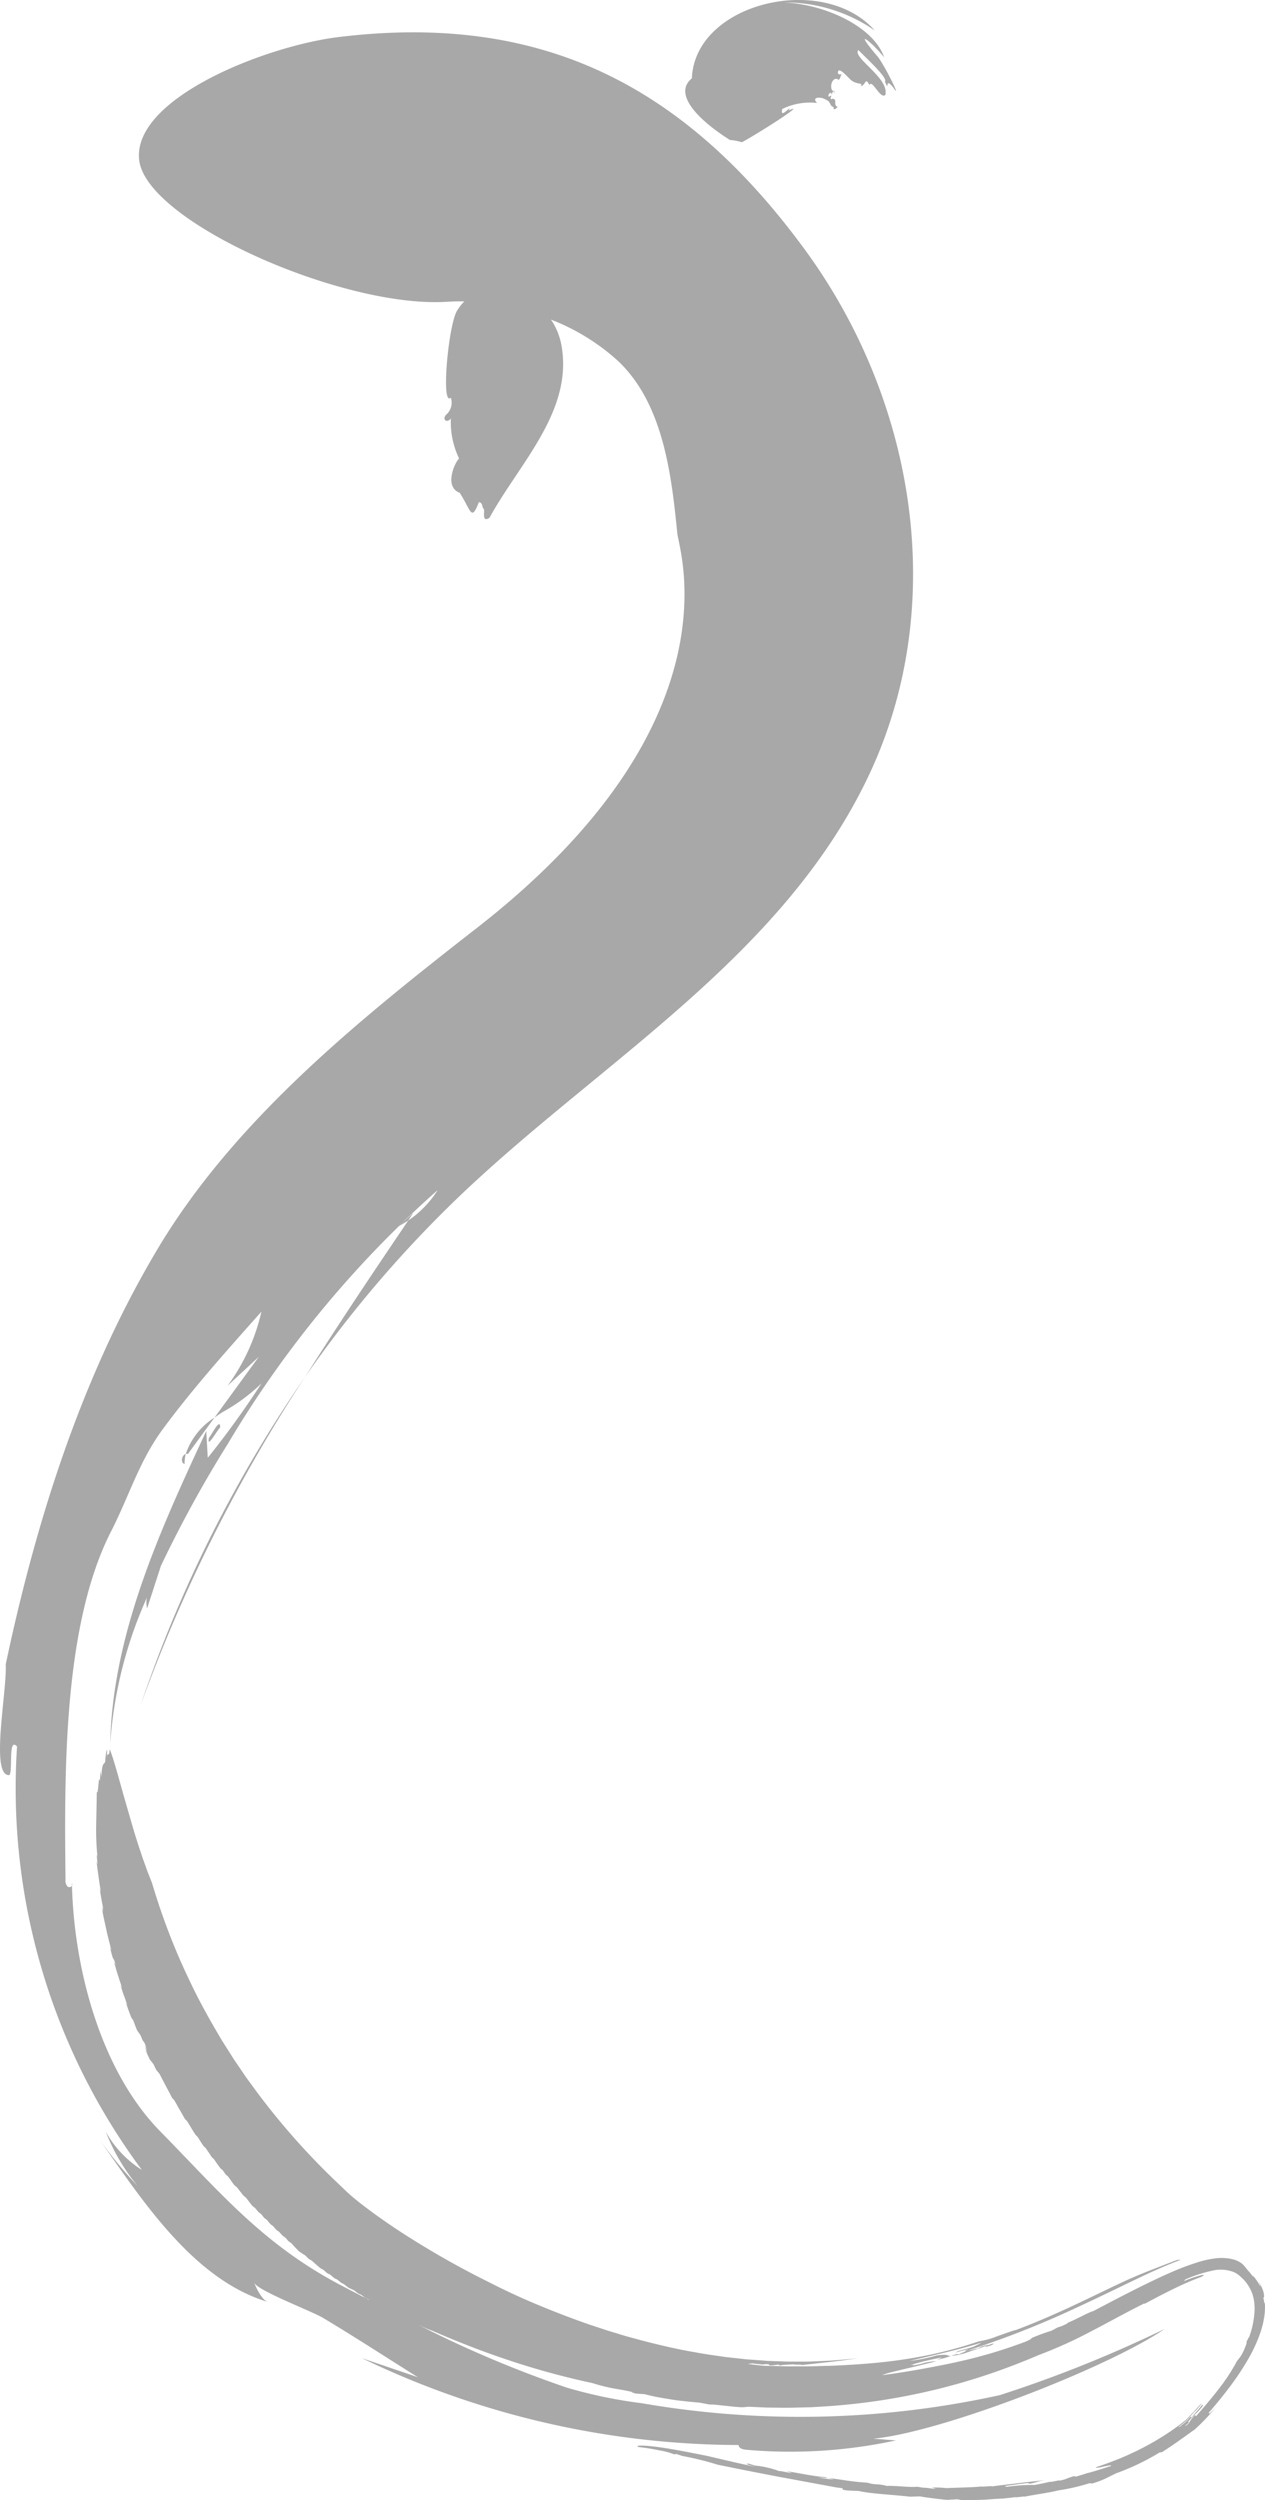 <svg xmlns="http://www.w3.org/2000/svg" xmlns:xlink="http://www.w3.org/1999/xlink" width="84" height="166" viewBox="0 0 84 166">
  <defs>
    <clipPath id="clip-path">
      <rect id="長方形_29" data-name="長方形 29" width="84" height="166" transform="translate(0 0)" fill="#a8a8a8"/>
    </clipPath>
  </defs>
  <g id="グループ_18" data-name="グループ 18" transform="translate(0 0.003)">
    <g id="グループ_17" data-name="グループ 17" transform="translate(0 -0.003)" clip-path="url(#clip-path)">
      <path id="パス_87" data-name="パス 87" d="M263.886,2024.979a.24.24,0,0,1,.146,0l1.761-2.415a4.632,4.632,0,0,0-1.907,2.411" transform="translate(-251.551 -1928.446)" fill="#a8a8a8"/>
      <path id="パス_88" data-name="パス 88" d="M101.9,2686.971c0,.049,0,.1,0,.149a.108.108,0,0,0,0-.149" transform="translate(-97.133 -2561.93)" fill="#a8a8a8"/>
      <path id="パス_89" data-name="パス 89" d="M297.083,2032.123c-.006-.66-.534.429-.754.712-.141.748.507-.458.754-.712" transform="translate(-282.459 -1937.357)" fill="#a8a8a8"/>
      <path id="パス_90" data-name="パス 90" d="M566.562,1731.292a6.672,6.672,0,0,0,.623-.374l.343-.507Z" transform="translate(-540.08 -1649.885)" fill="#a8a8a8"/>
      <path id="パス_91" data-name="パス 91" d="M210.837,1964.059a87.419,87.419,0,0,0-10.926,21.8,104.587,104.587,0,0,1,10.926-21.8" transform="translate(-190.567 -1872.66)" fill="#a8a8a8"/>
      <path id="パス_92" data-name="パス 92" d="M258.6,2075.049a2.526,2.526,0,0,1,.077-.671c-.259.073-.379.574-.077.671" transform="translate(-246.342 -1977.845)" fill="#a8a8a8"/>
      <path id="パス_93" data-name="パス 93" d="M638.075,568.691a.026.026,0,0,0,.017.01c0,.011.008-.014-.017-.01" transform="translate(-608.25 -542.226)" fill="#a8a8a8"/>
      <path id="パス_94" data-name="パス 94" d="M638.455,690.938l0-.023a.025.025,0,0,0,0,.023" transform="translate(-608.611 -658.763)" fill="#a8a8a8"/>
      <path id="パス_95" data-name="パス 95" d="M681.717,724.189a.053.053,0,0,0-.02.011Z" transform="translate(-649.833 -690.488)" fill="#a8a8a8"/>
      <path id="パス_96" data-name="パス 96" d="M1218.418,122.089l-.005-.012c0,.007,0,.012.005.012" transform="translate(-1161.462 -116.396)" fill="#a8a8a8"/>
      <path id="パス_97" data-name="パス 97" d="M1263.313,125.594a.057.057,0,0,0-.014.017Z" transform="translate(-1204.25 -119.749)" fill="#a8a8a8"/>
      <path id="パス_98" data-name="パス 98" d="M1055.826,15.926a.029.029,0,0,0,.01-.014l-.01.014" transform="translate(-1006.475 -15.171)" fill="#a8a8a8"/>
      <path id="パス_99" data-name="パス 99" d="M1217.908,121.014l0,.008c.023.026.017.014,0-.008" transform="translate(-1160.981 -115.382)" fill="#a8a8a8"/>
      <path id="パス_100" data-name="パス 100" d="M1127.708,149.317c-.007.02-.005.036,0,0" transform="translate(-1074.992 -142.368)" fill="#a8a8a8"/>
      <path id="パス_101" data-name="パス 101" d="M1263.95,123.978c-.005.007-.005.009,0,.009a.054.054,0,0,1,0-.009" transform="translate(-1204.866 -118.208)" fill="#a8a8a8"/>
      <path id="パス_102" data-name="パス 102" d="M1118.338,154.521a.159.159,0,0,0,0,.04c0-.016,0-.028,0-.04" transform="translate(-1066.063 -147.33)" fill="#a8a8a8"/>
      <path id="パス_103" data-name="パス 103" d="M976.487,9.29a3.314,3.314,0,0,1,.793.151c.809-.408,4.519-2.757,3.1-2.106.317-.519-.544.591-.431-.02,0-.025.01-.052.018-.082a4.2,4.2,0,0,1,2.312-.4c-.423-.426.311-.416.572-.221.358.116.257.459.532.491-.067.26.17.118.255-.011-.171-.062-.158-.224-.15-.379-.025-.149-.155-.206-.261-.12-.163-.073.184-.382-.174-.166-.1-.156.184-.446.2-.119.031-.179.109-.369.163-.125.09-.1-.094-.181-.135-.175-.19-.352.053-.9.363-.752.139.172.193-.286.291-.369a.178.178,0,0,1-.272-.021c-.027-.551.627.231.808.392.391.4.934.2.695.457.357-.027.287-.657.588-.072.191-.406.706.95,1.053.663.306-1.113-2.209-2.483-1.793-2.989.8.792,1.956,1.873,1.772,2.1.349.816-.088-.418.559.4.638.977-.695-1.723-1.11-2.139-1.63-1.921-.349-.92.5.132-.7-2.057-3.97-3.548-6.674-3.65a10.458,10.458,0,0,1,6.049,1.863C982.674-1.86,974.158.183,973.964,5.2c-1.3,1.053.5,2.815,2.524,4.089" transform="translate(-928.021 0.003)" fill="#a8a8a8"/>
      <path id="パス_104" data-name="パス 104" d="M1138.015,149.785c-.007.006-.012.014,0,0" transform="translate(-1084.815 -142.814)" fill="#a8a8a8"/>
      <path id="パス_105" data-name="パス 105" d="M83.988,196.862c-.018,0-.027,0-.036-.049s-.025-.143-.061-.332c.032,0,.088,0,.006-.378a3.265,3.265,0,0,0-.334-.709c.051.118.11.232.153.351-.009,0-.021-.014-.041-.039a1.248,1.248,0,0,1-.072-.106,3.013,3.013,0,0,0-.191-.3,1.931,1.931,0,0,0-.174-.223c-.041-.038-.048-.033,0,.046-.092-.108-.167-.2-.228-.277s-.122-.132-.166-.186-.079-.1-.11-.14l-.089-.109a1.15,1.15,0,0,0-.236-.223,1.768,1.768,0,0,0-.588-.254,3.314,3.314,0,0,0-1.193-.041,6.62,6.62,0,0,0-1.145.266,16.644,16.644,0,0,0-1.789.682c-.567.249-1.114.509-1.662.778-1.1.539-2.2,1.117-3.44,1.77-.254.046-1.028.5-1.676.764-.045.061-.045.061-.393.22l-.3.1-.4.216a12.453,12.453,0,0,0-1.3.476c-.05.06-.1.119-.454.262-1.111.412-1.968.68-2.7.884s-1.326.345-1.932.478-1.219.252-1.98.393-1.672.3-2.879.458a3.657,3.657,0,0,1,.555-.181c.255-.066.568-.143.91-.223.683-.162,1.477-.351,2.141-.526a4.3,4.3,0,0,0-.787.107,4.494,4.494,0,0,1-.831.181c.183-.07.183-.07-.14-.02a18.209,18.209,0,0,1,2.152-.518l-.359.158c.161-.033.3-.067.434-.1s.243-.072.348-.106l.14-.045a.485.485,0,0,1-.145-.02c-.122-.04-.185-.1-.807-.018a9.969,9.969,0,0,1-1.782.359c1.506-.358,3.1-.7,4.534-1.138.4-.135.073.027-.289.194l-.075.035.016-.009c-.163.049-.328.094-.493.14s-.33.092-.5.135a1.637,1.637,0,0,1-.169.106c.233-.081.458-.132.657-.186.091-.024.175-.048.253-.076-.228.109-.37.184-.17.143a61.322,61.322,0,0,0,7.245-2.844c1.177-.541,2.333-1.1,3.479-1.655s2.28-1.092,3.453-1.531c.124-.09-.232.051-.108-.039-.412.152-.755.285-1.066.406l-.869.339c-.555.22-1.1.445-1.866.8-1.088.511-2.246,1.084-3.428,1.631s-2.387,1.067-3.551,1.5c-.216.039-.742.243-1.259.421a5.237,5.237,0,0,1-1.181.327,29.041,29.041,0,0,1-3.857,1.014c-1.143.214-2.175.346-3.217.44-.521.045-1.044.085-1.587.116-.271.016-.546.032-.829.043-.141.005-.284.016-.428.018l-.436.009-.91.028c-.314,0-.638,0-.975,0-.168,0-.34.006-.515,0l-.536-.015c-.365-.012-.744-.007-1.14-.035l-.95-.112.38-.039c.127.057.823.056.444.094l.379-.039c.5.006-.063.081.444.081l.377-.054.129.052c.094-.013.187-.027.321-.037l.56-.031c.129.046.818-.01.447.059l1.778-.194c.662-.07,1.386-.164,2.1-.276-.6.07-1.2.117-1.8.162l-.9.041c-.3.013-.6.031-.9.026l-.9,0c-.15,0-.3,0-.45-.01l-.45-.016-.45-.016c-.075,0-.15,0-.225-.009l-.225-.017-.9-.066-.225-.016-.225-.025-.451-.05-.451-.049-.225-.024-.225-.032c-.6-.088-1.2-.167-1.8-.283-1.2-.2-2.388-.482-3.572-.788l-.886-.241c-.3-.081-.588-.176-.882-.263l-.441-.133c-.147-.045-.292-.1-.438-.143l-.875-.289q-1.743-.61-3.453-1.325T32.3,195.381c-1.108-.551-2.2-1.142-3.264-1.761-1.2-.7-2.389-1.439-3.517-2.228-.567-.391-1.116-.8-1.632-1.2l-.193-.153-.181-.151-.18-.15-.163-.145-.082-.072-.094-.09-.188-.18-.376-.36a47.217,47.217,0,0,1-5.458-6.167l-.6-.818-.567-.834-.283-.415-.267-.424-.534-.844c-.677-1.14-1.324-2.283-1.893-3.445s-1.088-2.327-1.543-3.5-.85-2.335-1.193-3.492l-.255-.645c-.086-.219-.161-.444-.244-.669l-.123-.339-.114-.342c-.075-.228-.155-.456-.225-.683-.29-.906-.532-1.786-.743-2.507-.468-1.608-.779-2.868-1.1-3.691-.056.668-.125.072-.2.544.014-.17.021-.254.023-.321a1.234,1.234,0,0,0-.017-.208,3.987,3.987,0,0,0-.106.8c-.1.275-.208.01-.257,1.032l-.062-.4s-.017.34-.028.681c-.105-.6-.1.97-.215.711-.011.86-.027,1.519-.039,2.183a17.722,17.722,0,0,0,.091,2.191c-.161-.741.11,1.037-.067.181.021.3.084.706.128,1.036l.05.359c.02.126.04.246.05.33.006.051.058.324.056.344s-.066-.2-.073-.195c.055.344.108.69.177,1.032.015.081.059.288.065.342,0,.028-.075-.2-.079-.193s.067.323.066.345-.072-.2-.079-.194c.039.2.073.4.117.6l.131.6c.045.2.085.4.135.6l.15.594c.011.066.081.293.087.343,0,.035-.09-.211-.091-.19s.074.294.086.342c.014.064.071.269.095.339s.07.112.1.186.064.244.1.337c-.006.009-.1-.211-.1-.185s.084.286.1.339c.023.091.058.212.095.334s.081.243.11.34c.043.161.178.525.214.67.007.032-.1-.2-.1-.183s.093.283.107.335c.045.18.176.485.233.668.015.049.116.311.118.331s-.1-.191-.109-.181c.122.331.232.668.367.994.044.084.072.09.116.177.073.146.186.5.261.658.093.164.132.176.235.352.022.038.113.27.14.322s.1.127.122.174.136.306.141.323c.01.034-.124-.192-.122-.173s.139.3.141.323-.115-.18-.121-.171.139.3.142.324-.115-.179-.122-.172l.143.326c.048.108.1.214.152.321l.127.167c.035.046.083.1.129.17.017.027.128.273.154.319.084.149.171.2.256.338.213.42.436.834.655,1.252.051.084.114.234.165.311.034.05.112.115.141.161.134.213.222.4.352.614l.176.307c.026.044.147.264.176.307.054.077.092.085.146.157.205.314.349.582.561.9l.145.153c.05.065.115.18.187.294s.146.228.2.3.092.073.15.148.139.215.2.292.141.221.2.3c.044.056.106.089.15.147s.157.234.2.29.149.21.209.285c.031.038.123.106.156.142.049.055.158.226.21.287s.1.077.157.143c.15.191.259.376.42.569.035.041.121.092.161.136.056.061.163.212.219.278s.163.216.219.276c.04.043.124.094.161.136.146.17.291.388.439.554.053.056.114.079.166.13.069.072.163.2.23.27s.1.064.166.13.163.2.229.268.1.063.166.13.162.2.23.269.1.065.166.129.159.185.235.26c.057.056.114.071.171.124s.17.194.239.258.1.061.171.123.17.2.238.259.1.059.17.122.171.195.239.26c.017.016.037.037.057.059l.075.078c.051.053.1.107.144.143.078.068.12.072.2.136s.1.053.191.122c.059.046.213.208.277.258s.117.059.189.112l.278.247c.042.037.23.2.275.236.076.057.114.053.188.106.094.074.185.164.279.233.064.047.122.054.188.1s.2.17.279.228.112.044.187.095.2.167.279.22.112.044.189.1.21.169.281.215c.051.033.156.075.191.093s.144.063.189.092c.065.044.222.175.282.211s.113.039.191.088.2.159.285.209.11.038.19.087l.083.059q-.95-.492-1.873-.976c-5.223-2.734-8.058-6.189-12.029-10.231s-5.721-10.8-5.867-16.312a.214.214,0,0,1-.27.071.529.529,0,0,1-.16-.46C4.28,161.829,4.16,151.9,7.38,145.61c1.194-2.333,1.856-4.638,3.413-6.756,2.007-2.73,4.316-5.293,6.565-7.826a13.16,13.16,0,0,1-2.251,4.922l2.078-1.922-2.944,4.038c.183-.133.37-.259.555-.378a12.092,12.092,0,0,0,2.57-1.9,59.975,59.975,0,0,1-3.569,4.942l-.1-1.779c-3.081,6.614-6.22,13.48-6.379,20.756a28.469,28.469,0,0,1,2.431-9.684,1.8,1.8,0,0,0,.016.712c.308-.926.609-1.876.922-2.832a80.914,80.914,0,0,1,4.443-8.1,70.612,70.612,0,0,1,13.931-16.843,6.776,6.776,0,0,1-1.953,2.018c-2.313,3.422-4.629,6.864-6.835,10.366A78.886,78.886,0,0,1,30.4,123.469c9.359-8.978,21.535-15.907,27.274-28.007C63.061,84.1,60.754,70.5,53.452,60.526,45.392,49.519,35.882,44.779,22.509,46.4c-4.9.593-13.744,4.091-13.266,8.178s13.522,9.856,20.472,9.4c.365-.024.738-.031,1.118-.023a3,3,0,0,0-.449.565c-.588.767-1.132,6.475-.447,5.826a1.044,1.044,0,0,1-.313,1.131c-.282.309.034.593.315.254a5.583,5.583,0,0,0,.549,2.66c-.226.141-1.062,1.864.04,2.272.769,1.194.753,1.953,1.285.59.021.053.063.085.07.042.207.16.09.289.262.474.016.235-.128.872.359.554,1.971-3.606,5.551-7.067,4.783-11.421a4.454,4.454,0,0,0-.7-1.739,14.219,14.219,0,0,1,4.424,2.721c3.045,2.848,3.578,7.6,3.966,11.489.112,1.123,4.122,12.591-13.3,26.171-7.8,6.078-16.087,12.733-21.206,21.312C5.434,135.293,2.4,144.891.379,154.45c.1,1.739-1.061,7.469.252,7.348.231-.343-.1-2.546.5-1.9a42.509,42.509,0,0,0,8.289,28.114,7.062,7.062,0,0,1-2.4-2.541,13.212,13.212,0,0,0,2.106,3.591,29.354,29.354,0,0,1-2.6-3.178c2.813,3.982,6.264,9.407,11.262,10.892-.389-.116-.794-.955-.907-1.282.182.525,3.782,1.871,4.572,2.344,2.121,1.27,4.2,2.625,6.292,3.936l-3.7-1.258a57.856,57.856,0,0,0,25,5.761.12.12,0,0,0,0,.027c.035.2.292.269.5.287a33.2,33.2,0,0,0,9.952-.621l-1.5-.114c4.539-.428,15.578-4.714,19.336-7.284A84.32,84.32,0,0,1,66.4,202.962a61.609,61.609,0,0,1-23.752.544,31.534,31.534,0,0,1-5-1.037,74.638,74.638,0,0,1-9.877-4.177l.087.041a8.949,8.949,0,0,0,.865.363c1.77.775,3.569,1.468,5.356,2.05a51.406,51.406,0,0,0,5.263,1.419,11.755,11.755,0,0,0,1.408.356c.4.07.792.129,1.323.255-.2-.023-.206-.018.123.08l.614.047c.149.038.3.075.46.111l.237.053.242.045c.324.059.652.113.972.163.16.027.319.046.474.063l.453.049c.293.029.563.058.8.075l.676.127a4.207,4.207,0,0,1,.494.024l.267.03.277.028c.374.041.766.089,1.139.1.207-.015.207-.018.413-.036l1.162.054,1.184.015.3,0,.3-.007.6-.014.607-.014.61-.037a42.679,42.679,0,0,0,9.837-1.729,43.3,43.3,0,0,0,4.634-1.691,29.8,29.8,0,0,0,3.554-1.608c1.179-.611,2.347-1.268,3.513-1.844l-.044.063c.7-.379,1.305-.695,1.907-.989.3-.148.6-.288.914-.426s.635-.272.979-.392c.238-.13.207-.158-.014-.114a6.974,6.974,0,0,0-1.142.4l.094-.118a9.175,9.175,0,0,1,1.754-.573,2.363,2.363,0,0,1,1.5.1l.076.038c.025.013.048.031.073.045s.049.029.072.046l.069.053a1.578,1.578,0,0,1,.146.128l.149.136a2.819,2.819,0,0,1,.457.631,2.588,2.588,0,0,1,.156.353c.022.061.034.126.053.188l.026.094c.008.032.011.066.017.1l.033.2.013.2c0,.034.006.068.006.1l0,.105c0,.07,0,.14-.006.211a6,6,0,0,1-.358,1.68c-.029-.019-.159.315-.189.3.03.018.064.04-.081.373a2.816,2.816,0,0,1-.306.612c-.078.111-.14.177-.245.326a12.724,12.724,0,0,1-1.229,1.868c-.462.6-.961,1.179-1.479,1.771-.022-.029-.043-.058-.066-.086a2.387,2.387,0,0,0-.417.564l0,0c-.206.169-.208.166-.224.137l.18-.15c.167-.2,0-.056-.016-.079a5.555,5.555,0,0,1,.511-.543,3.783,3.783,0,0,0,.5-.559l-.046-.055c-.237.289-.482.573-.731.852l-.042-.058.034-.044c-.074.085-.162.185-.311.348-.11.092-.287.24-.492.4l-.016-.032.492-.4c.286-.308.472-.52.567-.621s.1-.1-.011.033c.231-.259.475-.526.443-.565-.338.382-.683.752-1.021,1.1l-.315.243-.172.133-.177.126-.352.25-.36.236-.179.117-.184.111-.365.221-.373.207-.186.1-.189.1-.377.193-.384.18-.191.09-.194.084-.388.167c-.523.209-1.047.41-1.583.578-.047.072.228.025.5-.036s.544-.122.5-.047c-.419.133-1.182.391-1.616.487-.229.08-.463.149-.7.219l-.167-.023c-.174.051-.31.1-.455.159a2.48,2.48,0,0,1-.525.142c.138-.053-.06-.013-.258.028s-.4.073-.26.025l-.538.12-.542.108a11.79,11.79,0,0,0-1.86.123c-.078-.026-.078-.026-.161-.05l.486-.065.389-.056c.237-.03.438-.057.659-.079l.16.044a3.922,3.922,0,0,0,.47-.122,3.743,3.743,0,0,1,.531-.115c-.479.051-1.019.109-1.611.181s-1.241.147-1.939.234c.213-.06-.835.058-.623,0-.7.077-1.675.078-2.384.113a6.533,6.533,0,0,0-.976-.034l.27.065c-.22.043-.512-.068-.836-.057l-.388-.065c-.458.057-1.561-.088-2.022-.052a2.565,2.565,0,0,0-.648-.106,2.406,2.406,0,0,1-.646-.112c-1.175-.07-1.754-.222-2.6-.31l.384.1a6.757,6.757,0,0,1-1.041-.144c.328.022.847.093.464-.01-1.177-.117-1.749-.286-2.6-.4l.382.114c-.138.029-.711-.145-.845-.118a6.2,6.2,0,0,0-1.612-.368l-.38-.123c-.468-.014.243.149.433.208-1.035-.208-2.087-.462-3.211-.724-.615-.123-1.248-.25-1.893-.367s-1.29-.228-2.007-.294c-.1-.007-.172-.015-.251-.018l-.195-.007a1.794,1.794,0,0,0-.237.011c-.086.013-.048.034-.015.063a.329.329,0,0,0,.041.023,14.172,14.172,0,0,1,1.421.228,4.585,4.585,0,0,1,.94.256l.143-.022.391.128a20.5,20.5,0,0,1,2.35.581c1.3.266,2.771.559,4.175.824l3.746.693c.85.081-.081.119.773.2.331.014.331.015.662.025.777.188,2.295.251,3.41.381l.455-.011.207-.008.391.065q.689.092,1.381.167c.18-.007.36-.021.5-.028l.225-.014s.136.03.275.056c.5,0,1-.005,1.493-.022.606-.046.852-.063,1.089-.073.119,0,.234-.014.39-.03s.354-.035.634-.08c-.292.081.826-.091.536-.011.659-.144,1.562-.25,2.292-.429a13.808,13.808,0,0,0,2.06-.475l.171.018a5,5,0,0,0,.5-.164c.138-.053.254-.1.365-.152l.72-.357a15.839,15.839,0,0,0,2.9-1.388c.084-.009.084-.009.167-.022.285-.19.535-.349.747-.5l.3-.207.263-.19c.337-.231.587-.423.846-.6l-.024.023a14.2,14.2,0,0,0,1.535-1.622,4.046,4.046,0,0,1-.531.544l-.044-.058q.753-.863,1.4-1.725a18.121,18.121,0,0,0,1.17-1.752,9.951,9.951,0,0,0,.858-1.839l.078-.239.065-.242.032-.121c.01-.041.017-.082.025-.122l.048-.246c.013-.082.021-.165.032-.248a2.009,2.009,0,0,0,.021-.249l.01-.25c0-.083-.008-.167-.012-.25" transform="translate(0 -43.943)" fill="#a8a8a8"/>
      <path id="パス_106" data-name="パス 106" d="M1353.439,3345.509c.055-.043.018-.054-.411.083-.173.092-.174.092-.349.181.35-.177-.954.25-.286-.01a6.639,6.639,0,0,0-.845.338l-.146-.008c-.122.029-.25.072-.4.12a4.316,4.316,0,0,0,1.015-.21c.406-.147.979-.325,1.42-.494" transform="translate(-1287.856 -3189.796)" fill="#a8a8a8"/>
      <path id="パス_107" data-name="パス 107" d="M1400.2,3343.5c.118-.079.235-.158-.1-.046-.056.023-.115.047-.178.071-.089.07-.419.225.282-.024" transform="translate(-1334.338 -3187.806)" fill="#a8a8a8"/>
      <path id="パス_108" data-name="パス 108" d="M1687.329,3456.732l-.054.047-.02.023Z" transform="translate(-1608.39 -3295.87)" fill="#a8a8a8"/>
      <path id="パス_109" data-name="パス 109" d="M1684.144,3453.388l-.044.036-.046.05Z" transform="translate(-1605.337 -3292.681)" fill="#a8a8a8"/>
    </g>
  </g>
</svg>
